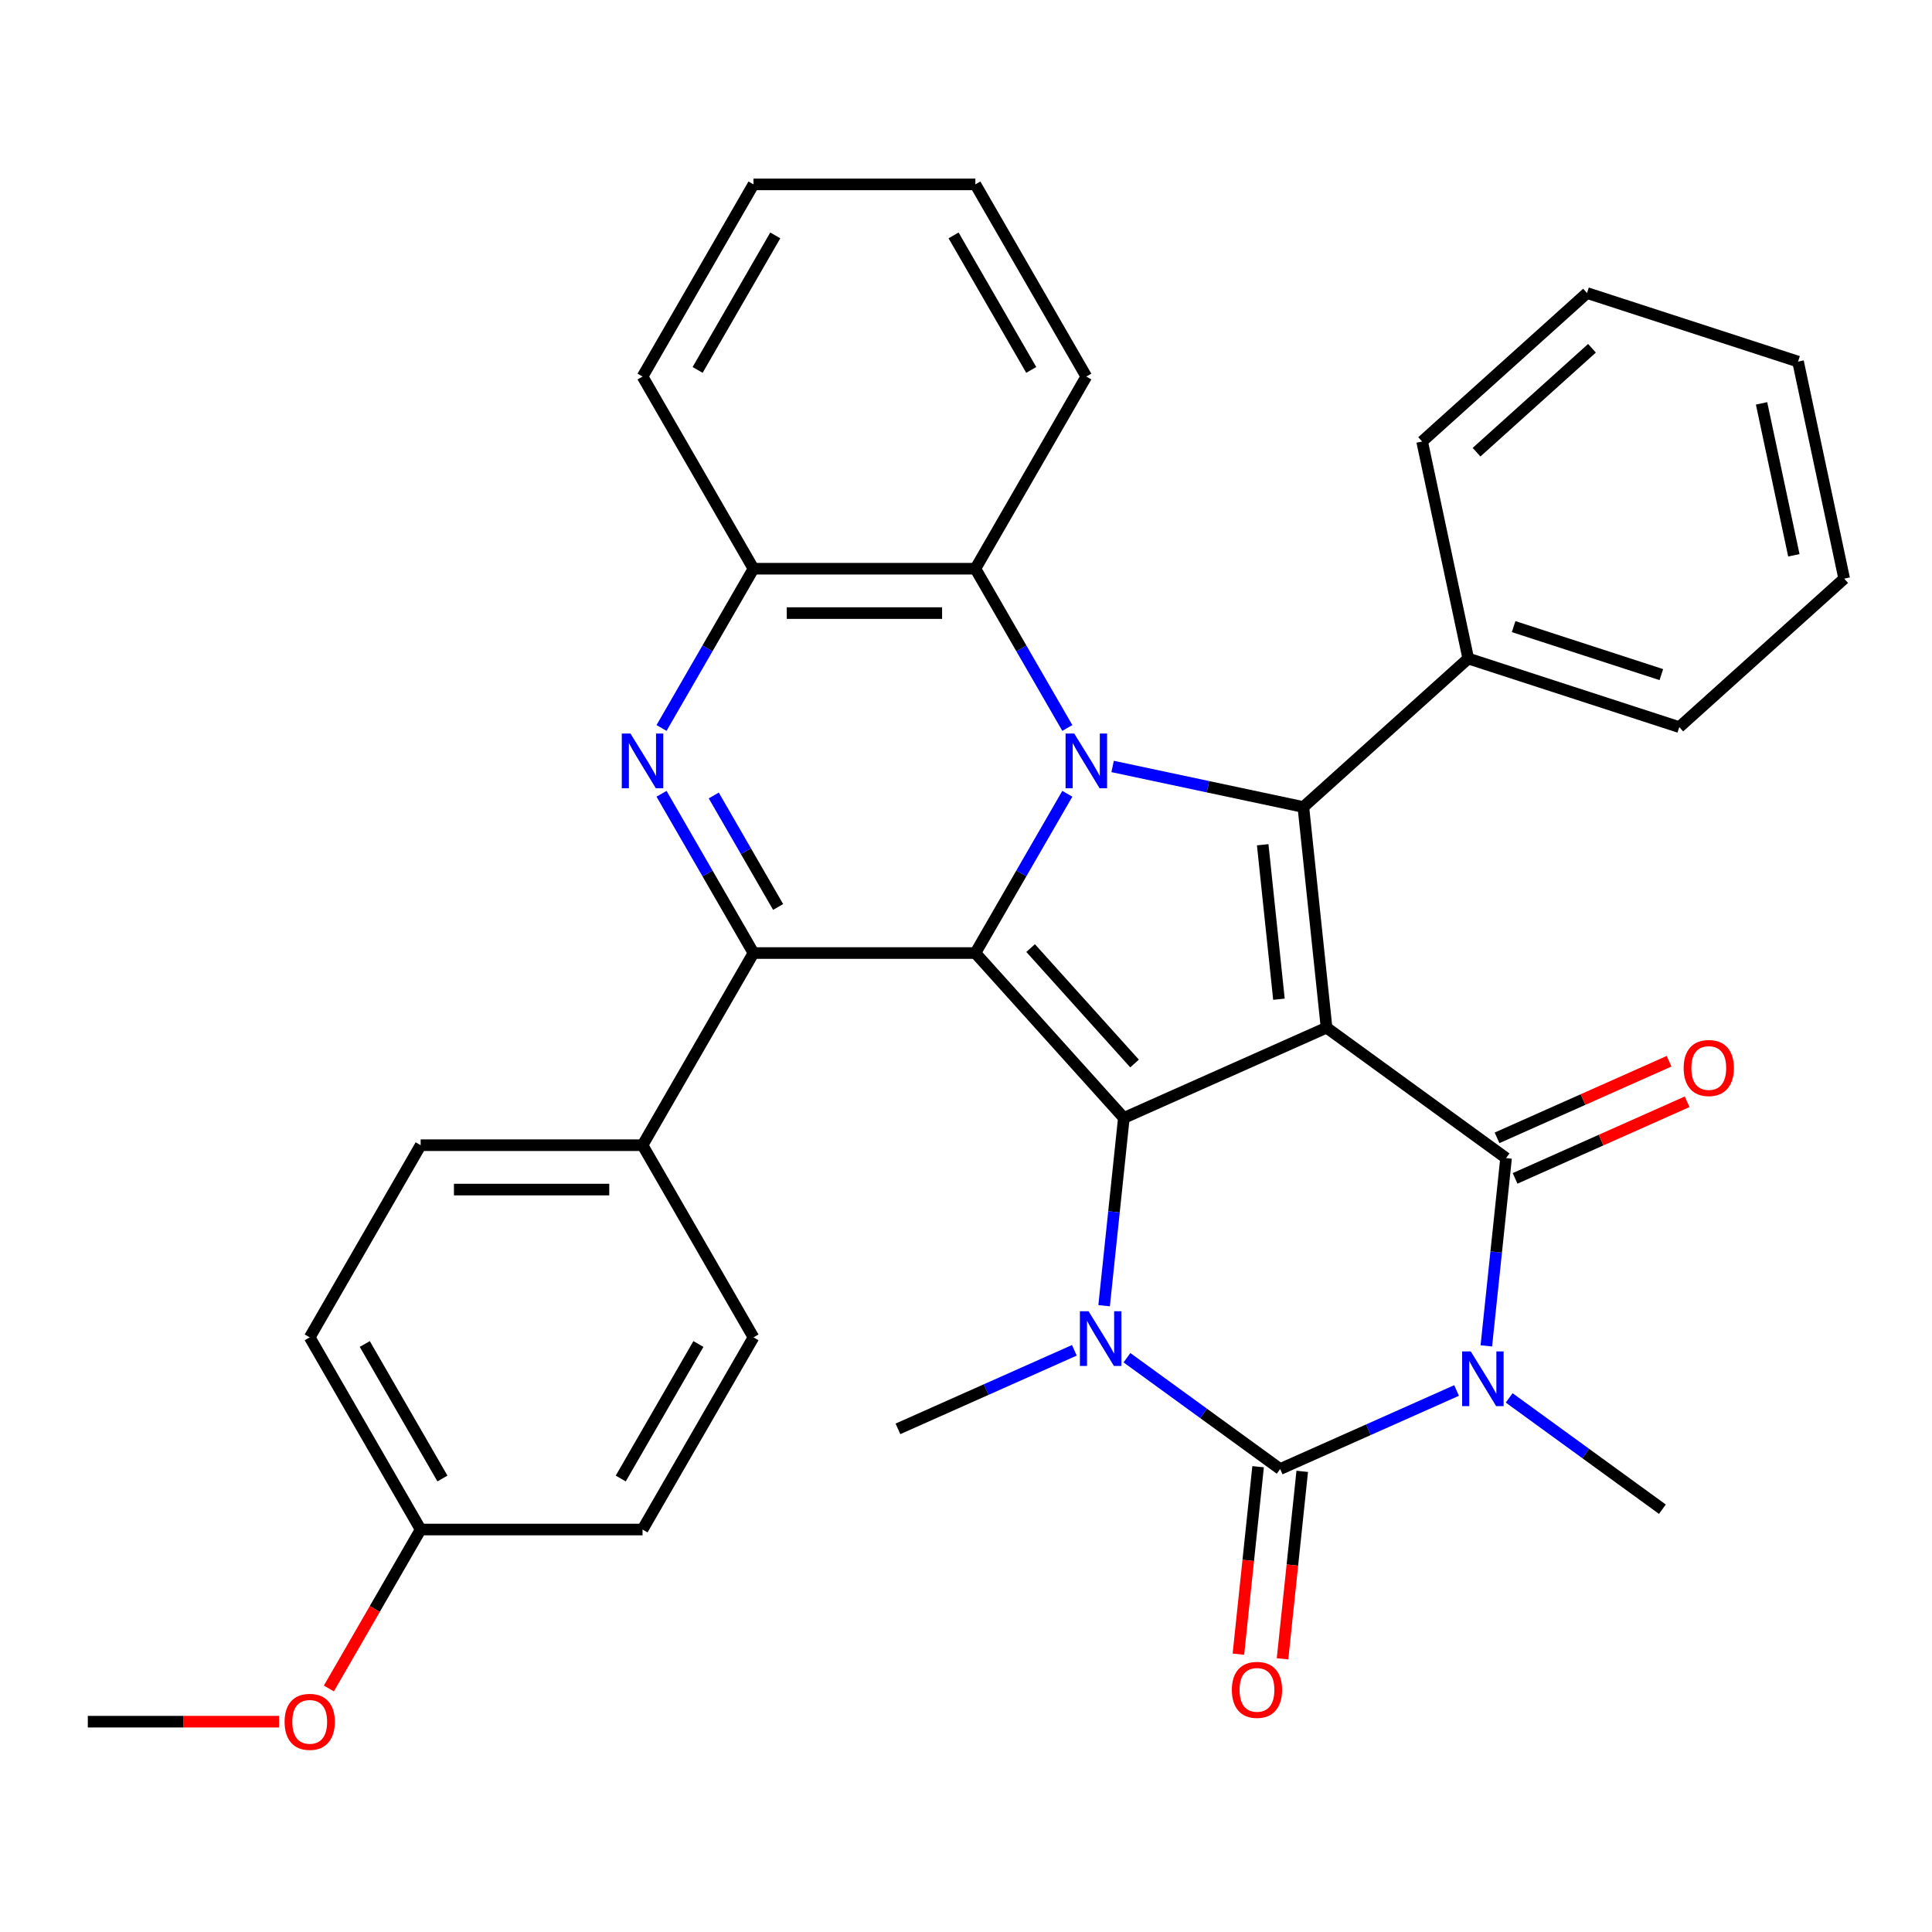 <?xml version='1.0' encoding='iso-8859-1'?>
<svg version='1.1' baseProfile='full'
              xmlns='http://www.w3.org/2000/svg'
                      xmlns:rdkit='http://www.rdkit.org/xml'
                      xmlns:xlink='http://www.w3.org/1999/xlink'
                  xml:space='preserve'
width='1000px' height='1000px' viewBox='0 0 1000 1000'>
<!-- END OF HEADER -->
<rect style='opacity:1.0;fill:#FFFFFF;stroke:none' width='1000' height='1000' x='0' y='0'> </rect>
<path class='bond-1' d='M 686.622,531.927 L 581.702,578.641' style='fill:none;fill-rule:evenodd;stroke:#000000;stroke-width:6px;stroke-linecap:butt;stroke-linejoin:miter;stroke-opacity:1' />
<path class='bond-4' d='M 686.622,531.927 L 779.538,599.434' style='fill:none;fill-rule:evenodd;stroke:#000000;stroke-width:6px;stroke-linecap:butt;stroke-linejoin:miter;stroke-opacity:1' />
<path class='bond-7' d='M 686.622,531.927 L 674.617,417.707' style='fill:none;fill-rule:evenodd;stroke:#000000;stroke-width:6px;stroke-linecap:butt;stroke-linejoin:miter;stroke-opacity:1' />
<path class='bond-7' d='M 661.978,517.195 L 653.574,437.241' style='fill:none;fill-rule:evenodd;stroke:#000000;stroke-width:6px;stroke-linecap:butt;stroke-linejoin:miter;stroke-opacity:1' />
<path class='bond-0' d='M 504.853,493.291 L 581.702,578.641' style='fill:none;fill-rule:evenodd;stroke:#000000;stroke-width:6px;stroke-linecap:butt;stroke-linejoin:miter;stroke-opacity:1' />
<path class='bond-0' d='M 533.45,490.724 L 587.245,550.468' style='fill:none;fill-rule:evenodd;stroke:#000000;stroke-width:6px;stroke-linecap:butt;stroke-linejoin:miter;stroke-opacity:1' />
<path class='bond-8' d='M 504.853,493.291 L 390.003,493.291' style='fill:none;fill-rule:evenodd;stroke:#000000;stroke-width:6px;stroke-linecap:butt;stroke-linejoin:miter;stroke-opacity:1' />
<path class='bond-34' d='M 504.853,493.291 L 528.649,452.075' style='fill:none;fill-rule:evenodd;stroke:#000000;stroke-width:6px;stroke-linecap:butt;stroke-linejoin:miter;stroke-opacity:1' />
<path class='bond-34' d='M 528.649,452.075 L 552.445,410.86' style='fill:none;fill-rule:evenodd;stroke:#0000FF;stroke-width:6px;stroke-linecap:butt;stroke-linejoin:miter;stroke-opacity:1' />
<path class='bond-6' d='M 581.702,578.641 L 576.595,627.235' style='fill:none;fill-rule:evenodd;stroke:#000000;stroke-width:6px;stroke-linecap:butt;stroke-linejoin:miter;stroke-opacity:1' />
<path class='bond-6' d='M 576.595,627.235 L 571.487,675.83' style='fill:none;fill-rule:evenodd;stroke:#0000FF;stroke-width:6px;stroke-linecap:butt;stroke-linejoin:miter;stroke-opacity:1' />
<path class='bond-2' d='M 575.889,396.721 L 625.253,407.214' style='fill:none;fill-rule:evenodd;stroke:#0000FF;stroke-width:6px;stroke-linecap:butt;stroke-linejoin:miter;stroke-opacity:1' />
<path class='bond-2' d='M 625.253,407.214 L 674.617,417.707' style='fill:none;fill-rule:evenodd;stroke:#000000;stroke-width:6px;stroke-linecap:butt;stroke-linejoin:miter;stroke-opacity:1' />
<path class='bond-10' d='M 552.445,376.797 L 528.649,335.581' style='fill:none;fill-rule:evenodd;stroke:#0000FF;stroke-width:6px;stroke-linecap:butt;stroke-linejoin:miter;stroke-opacity:1' />
<path class='bond-10' d='M 528.649,335.581 L 504.853,294.366' style='fill:none;fill-rule:evenodd;stroke:#000000;stroke-width:6px;stroke-linecap:butt;stroke-linejoin:miter;stroke-opacity:1' />
<path class='bond-3' d='M 769.323,696.623 L 774.43,648.029' style='fill:none;fill-rule:evenodd;stroke:#0000FF;stroke-width:6px;stroke-linecap:butt;stroke-linejoin:miter;stroke-opacity:1' />
<path class='bond-3' d='M 774.43,648.029 L 779.538,599.434' style='fill:none;fill-rule:evenodd;stroke:#000000;stroke-width:6px;stroke-linecap:butt;stroke-linejoin:miter;stroke-opacity:1' />
<path class='bond-5' d='M 753.921,719.715 L 708.267,740.041' style='fill:none;fill-rule:evenodd;stroke:#0000FF;stroke-width:6px;stroke-linecap:butt;stroke-linejoin:miter;stroke-opacity:1' />
<path class='bond-5' d='M 708.267,740.041 L 662.612,760.368' style='fill:none;fill-rule:evenodd;stroke:#000000;stroke-width:6px;stroke-linecap:butt;stroke-linejoin:miter;stroke-opacity:1' />
<path class='bond-16' d='M 781.144,723.544 L 820.796,752.353' style='fill:none;fill-rule:evenodd;stroke:#0000FF;stroke-width:6px;stroke-linecap:butt;stroke-linejoin:miter;stroke-opacity:1' />
<path class='bond-16' d='M 820.796,752.353 L 860.448,781.161' style='fill:none;fill-rule:evenodd;stroke:#000000;stroke-width:6px;stroke-linecap:butt;stroke-linejoin:miter;stroke-opacity:1' />
<path class='bond-14' d='M 784.209,609.926 L 828.734,590.103' style='fill:none;fill-rule:evenodd;stroke:#000000;stroke-width:6px;stroke-linecap:butt;stroke-linejoin:miter;stroke-opacity:1' />
<path class='bond-14' d='M 828.734,590.103 L 873.258,570.279' style='fill:none;fill-rule:evenodd;stroke:#FF0000;stroke-width:6px;stroke-linecap:butt;stroke-linejoin:miter;stroke-opacity:1' />
<path class='bond-14' d='M 774.866,588.942 L 819.391,569.118' style='fill:none;fill-rule:evenodd;stroke:#000000;stroke-width:6px;stroke-linecap:butt;stroke-linejoin:miter;stroke-opacity:1' />
<path class='bond-14' d='M 819.391,569.118 L 863.915,549.295' style='fill:none;fill-rule:evenodd;stroke:#FF0000;stroke-width:6px;stroke-linecap:butt;stroke-linejoin:miter;stroke-opacity:1' />
<path class='bond-13' d='M 651.19,759.168 L 646.091,807.682' style='fill:none;fill-rule:evenodd;stroke:#000000;stroke-width:6px;stroke-linecap:butt;stroke-linejoin:miter;stroke-opacity:1' />
<path class='bond-13' d='M 646.091,807.682 L 640.992,856.197' style='fill:none;fill-rule:evenodd;stroke:#FF0000;stroke-width:6px;stroke-linecap:butt;stroke-linejoin:miter;stroke-opacity:1' />
<path class='bond-13' d='M 674.034,761.569 L 668.935,810.083' style='fill:none;fill-rule:evenodd;stroke:#000000;stroke-width:6px;stroke-linecap:butt;stroke-linejoin:miter;stroke-opacity:1' />
<path class='bond-13' d='M 668.935,810.083 L 663.836,858.598' style='fill:none;fill-rule:evenodd;stroke:#FF0000;stroke-width:6px;stroke-linecap:butt;stroke-linejoin:miter;stroke-opacity:1' />
<path class='bond-35' d='M 662.612,760.368 L 622.96,731.559' style='fill:none;fill-rule:evenodd;stroke:#000000;stroke-width:6px;stroke-linecap:butt;stroke-linejoin:miter;stroke-opacity:1' />
<path class='bond-35' d='M 622.96,731.559 L 583.308,702.75' style='fill:none;fill-rule:evenodd;stroke:#0000FF;stroke-width:6px;stroke-linecap:butt;stroke-linejoin:miter;stroke-opacity:1' />
<path class='bond-19' d='M 556.086,698.921 L 510.431,719.248' style='fill:none;fill-rule:evenodd;stroke:#0000FF;stroke-width:6px;stroke-linecap:butt;stroke-linejoin:miter;stroke-opacity:1' />
<path class='bond-19' d='M 510.431,719.248 L 464.777,739.575' style='fill:none;fill-rule:evenodd;stroke:#000000;stroke-width:6px;stroke-linecap:butt;stroke-linejoin:miter;stroke-opacity:1' />
<path class='bond-15' d='M 674.617,417.707 L 759.967,340.857' style='fill:none;fill-rule:evenodd;stroke:#000000;stroke-width:6px;stroke-linecap:butt;stroke-linejoin:miter;stroke-opacity:1' />
<path class='bond-9' d='M 390.003,493.291 L 366.207,452.075' style='fill:none;fill-rule:evenodd;stroke:#000000;stroke-width:6px;stroke-linecap:butt;stroke-linejoin:miter;stroke-opacity:1' />
<path class='bond-9' d='M 366.207,452.075 L 342.411,410.86' style='fill:none;fill-rule:evenodd;stroke:#0000FF;stroke-width:6px;stroke-linecap:butt;stroke-linejoin:miter;stroke-opacity:1' />
<path class='bond-9' d='M 402.757,469.441 L 386.1,440.59' style='fill:none;fill-rule:evenodd;stroke:#000000;stroke-width:6px;stroke-linecap:butt;stroke-linejoin:miter;stroke-opacity:1' />
<path class='bond-9' d='M 386.1,440.59 L 369.443,411.739' style='fill:none;fill-rule:evenodd;stroke:#0000FF;stroke-width:6px;stroke-linecap:butt;stroke-linejoin:miter;stroke-opacity:1' />
<path class='bond-12' d='M 390.003,493.291 L 332.578,592.754' style='fill:none;fill-rule:evenodd;stroke:#000000;stroke-width:6px;stroke-linecap:butt;stroke-linejoin:miter;stroke-opacity:1' />
<path class='bond-36' d='M 342.411,376.797 L 366.207,335.581' style='fill:none;fill-rule:evenodd;stroke:#0000FF;stroke-width:6px;stroke-linecap:butt;stroke-linejoin:miter;stroke-opacity:1' />
<path class='bond-36' d='M 366.207,335.581 L 390.003,294.366' style='fill:none;fill-rule:evenodd;stroke:#000000;stroke-width:6px;stroke-linecap:butt;stroke-linejoin:miter;stroke-opacity:1' />
<path class='bond-11' d='M 504.853,294.366 L 390.003,294.366' style='fill:none;fill-rule:evenodd;stroke:#000000;stroke-width:6px;stroke-linecap:butt;stroke-linejoin:miter;stroke-opacity:1' />
<path class='bond-11' d='M 487.625,317.336 L 407.231,317.336' style='fill:none;fill-rule:evenodd;stroke:#000000;stroke-width:6px;stroke-linecap:butt;stroke-linejoin:miter;stroke-opacity:1' />
<path class='bond-23' d='M 504.853,294.366 L 562.278,194.903' style='fill:none;fill-rule:evenodd;stroke:#000000;stroke-width:6px;stroke-linecap:butt;stroke-linejoin:miter;stroke-opacity:1' />
<path class='bond-24' d='M 390.003,294.366 L 332.578,194.903' style='fill:none;fill-rule:evenodd;stroke:#000000;stroke-width:6px;stroke-linecap:butt;stroke-linejoin:miter;stroke-opacity:1' />
<path class='bond-17' d='M 332.578,592.754 L 217.729,592.754' style='fill:none;fill-rule:evenodd;stroke:#000000;stroke-width:6px;stroke-linecap:butt;stroke-linejoin:miter;stroke-opacity:1' />
<path class='bond-17' d='M 315.351,615.723 L 234.956,615.723' style='fill:none;fill-rule:evenodd;stroke:#000000;stroke-width:6px;stroke-linecap:butt;stroke-linejoin:miter;stroke-opacity:1' />
<path class='bond-18' d='M 332.578,592.754 L 390.003,692.216' style='fill:none;fill-rule:evenodd;stroke:#000000;stroke-width:6px;stroke-linecap:butt;stroke-linejoin:miter;stroke-opacity:1' />
<path class='bond-26' d='M 759.967,340.857 L 869.196,376.348' style='fill:none;fill-rule:evenodd;stroke:#000000;stroke-width:6px;stroke-linecap:butt;stroke-linejoin:miter;stroke-opacity:1' />
<path class='bond-26' d='M 783.45,324.335 L 859.909,349.179' style='fill:none;fill-rule:evenodd;stroke:#000000;stroke-width:6px;stroke-linecap:butt;stroke-linejoin:miter;stroke-opacity:1' />
<path class='bond-27' d='M 759.967,340.857 L 736.089,228.518' style='fill:none;fill-rule:evenodd;stroke:#000000;stroke-width:6px;stroke-linecap:butt;stroke-linejoin:miter;stroke-opacity:1' />
<path class='bond-22' d='M 217.729,592.754 L 160.304,692.216' style='fill:none;fill-rule:evenodd;stroke:#000000;stroke-width:6px;stroke-linecap:butt;stroke-linejoin:miter;stroke-opacity:1' />
<path class='bond-21' d='M 390.003,692.216 L 332.578,791.679' style='fill:none;fill-rule:evenodd;stroke:#000000;stroke-width:6px;stroke-linecap:butt;stroke-linejoin:miter;stroke-opacity:1' />
<path class='bond-21' d='M 361.497,695.651 L 321.3,765.274' style='fill:none;fill-rule:evenodd;stroke:#000000;stroke-width:6px;stroke-linecap:butt;stroke-linejoin:miter;stroke-opacity:1' />
<path class='bond-20' d='M 217.729,791.679 L 332.578,791.679' style='fill:none;fill-rule:evenodd;stroke:#000000;stroke-width:6px;stroke-linecap:butt;stroke-linejoin:miter;stroke-opacity:1' />
<path class='bond-25' d='M 217.729,791.679 L 193.979,832.814' style='fill:none;fill-rule:evenodd;stroke:#000000;stroke-width:6px;stroke-linecap:butt;stroke-linejoin:miter;stroke-opacity:1' />
<path class='bond-25' d='M 193.979,832.814 L 170.229,873.95' style='fill:none;fill-rule:evenodd;stroke:#FF0000;stroke-width:6px;stroke-linecap:butt;stroke-linejoin:miter;stroke-opacity:1' />
<path class='bond-39' d='M 217.729,791.679 L 160.304,692.216' style='fill:none;fill-rule:evenodd;stroke:#000000;stroke-width:6px;stroke-linecap:butt;stroke-linejoin:miter;stroke-opacity:1' />
<path class='bond-39' d='M 229.008,765.274 L 188.81,695.651' style='fill:none;fill-rule:evenodd;stroke:#000000;stroke-width:6px;stroke-linecap:butt;stroke-linejoin:miter;stroke-opacity:1' />
<path class='bond-29' d='M 562.278,194.903 L 504.853,95.44' style='fill:none;fill-rule:evenodd;stroke:#000000;stroke-width:6px;stroke-linecap:butt;stroke-linejoin:miter;stroke-opacity:1' />
<path class='bond-29' d='M 533.771,191.469 L 493.574,121.845' style='fill:none;fill-rule:evenodd;stroke:#000000;stroke-width:6px;stroke-linecap:butt;stroke-linejoin:miter;stroke-opacity:1' />
<path class='bond-38' d='M 332.578,194.903 L 390.003,95.44' style='fill:none;fill-rule:evenodd;stroke:#000000;stroke-width:6px;stroke-linecap:butt;stroke-linejoin:miter;stroke-opacity:1' />
<path class='bond-38' d='M 361.085,191.469 L 401.282,121.845' style='fill:none;fill-rule:evenodd;stroke:#000000;stroke-width:6px;stroke-linecap:butt;stroke-linejoin:miter;stroke-opacity:1' />
<path class='bond-28' d='M 144.433,891.141 L 94.944,891.141' style='fill:none;fill-rule:evenodd;stroke:#FF0000;stroke-width:6px;stroke-linecap:butt;stroke-linejoin:miter;stroke-opacity:1' />
<path class='bond-28' d='M 94.944,891.141 L 45.455,891.141' style='fill:none;fill-rule:evenodd;stroke:#000000;stroke-width:6px;stroke-linecap:butt;stroke-linejoin:miter;stroke-opacity:1' />
<path class='bond-31' d='M 869.196,376.348 L 954.545,299.499' style='fill:none;fill-rule:evenodd;stroke:#000000;stroke-width:6px;stroke-linecap:butt;stroke-linejoin:miter;stroke-opacity:1' />
<path class='bond-32' d='M 736.089,228.518 L 821.438,151.668' style='fill:none;fill-rule:evenodd;stroke:#000000;stroke-width:6px;stroke-linecap:butt;stroke-linejoin:miter;stroke-opacity:1' />
<path class='bond-32' d='M 764.261,234.06 L 824.006,180.266' style='fill:none;fill-rule:evenodd;stroke:#000000;stroke-width:6px;stroke-linecap:butt;stroke-linejoin:miter;stroke-opacity:1' />
<path class='bond-30' d='M 504.853,95.44 L 390.003,95.44' style='fill:none;fill-rule:evenodd;stroke:#000000;stroke-width:6px;stroke-linecap:butt;stroke-linejoin:miter;stroke-opacity:1' />
<path class='bond-37' d='M 954.545,299.499 L 930.667,187.159' style='fill:none;fill-rule:evenodd;stroke:#000000;stroke-width:6px;stroke-linecap:butt;stroke-linejoin:miter;stroke-opacity:1' />
<path class='bond-37' d='M 928.496,287.423 L 911.781,208.785' style='fill:none;fill-rule:evenodd;stroke:#000000;stroke-width:6px;stroke-linecap:butt;stroke-linejoin:miter;stroke-opacity:1' />
<path class='bond-33' d='M 821.438,151.668 L 930.667,187.159' style='fill:none;fill-rule:evenodd;stroke:#000000;stroke-width:6px;stroke-linecap:butt;stroke-linejoin:miter;stroke-opacity:1' />
<path  class='atom-3' d='M 556.018 379.668
L 565.298 394.668
Q 566.218 396.148, 567.698 398.828
Q 569.178 401.508, 569.258 401.668
L 569.258 379.668
L 573.018 379.668
L 573.018 407.988
L 569.138 407.988
L 559.178 391.588
Q 558.018 389.668, 556.778 387.468
Q 555.578 385.268, 555.218 384.588
L 555.218 407.988
L 551.538 407.988
L 551.538 379.668
L 556.018 379.668
' fill='#0000FF'/>
<path  class='atom-4' d='M 761.273 699.495
L 770.553 714.495
Q 771.473 715.975, 772.953 718.655
Q 774.433 721.335, 774.513 721.495
L 774.513 699.495
L 778.273 699.495
L 778.273 727.815
L 774.393 727.815
L 764.433 711.415
Q 763.273 709.495, 762.033 707.295
Q 760.833 705.095, 760.473 704.415
L 760.473 727.815
L 756.793 727.815
L 756.793 699.495
L 761.273 699.495
' fill='#0000FF'/>
<path  class='atom-7' d='M 563.437 678.701
L 572.717 693.701
Q 573.637 695.181, 575.117 697.861
Q 576.597 700.541, 576.677 700.701
L 576.677 678.701
L 580.437 678.701
L 580.437 707.021
L 576.557 707.021
L 566.597 690.621
Q 565.437 688.701, 564.197 686.501
Q 562.997 684.301, 562.637 683.621
L 562.637 707.021
L 558.957 707.021
L 558.957 678.701
L 563.437 678.701
' fill='#0000FF'/>
<path  class='atom-10' d='M 326.318 379.668
L 335.598 394.668
Q 336.518 396.148, 337.998 398.828
Q 339.478 401.508, 339.558 401.668
L 339.558 379.668
L 343.318 379.668
L 343.318 407.988
L 339.438 407.988
L 329.478 391.588
Q 328.318 389.668, 327.078 387.468
Q 325.878 385.268, 325.518 384.588
L 325.518 407.988
L 321.838 407.988
L 321.838 379.668
L 326.318 379.668
' fill='#0000FF'/>
<path  class='atom-14' d='M 637.607 874.668
Q 637.607 867.868, 640.967 864.068
Q 644.327 860.268, 650.607 860.268
Q 656.887 860.268, 660.247 864.068
Q 663.607 867.868, 663.607 874.668
Q 663.607 881.548, 660.207 885.468
Q 656.807 889.348, 650.607 889.348
Q 644.367 889.348, 640.967 885.468
Q 637.607 881.588, 637.607 874.668
M 650.607 886.148
Q 654.927 886.148, 657.247 883.268
Q 659.607 880.348, 659.607 874.668
Q 659.607 869.108, 657.247 866.308
Q 654.927 863.468, 650.607 863.468
Q 646.287 863.468, 643.927 866.268
Q 641.607 869.068, 641.607 874.668
Q 641.607 880.388, 643.927 883.268
Q 646.287 886.148, 650.607 886.148
' fill='#FF0000'/>
<path  class='atom-15' d='M 871.458 552.801
Q 871.458 546.001, 874.818 542.201
Q 878.178 538.401, 884.458 538.401
Q 890.738 538.401, 894.098 542.201
Q 897.458 546.001, 897.458 552.801
Q 897.458 559.681, 894.058 563.601
Q 890.658 567.481, 884.458 567.481
Q 878.218 567.481, 874.818 563.601
Q 871.458 559.721, 871.458 552.801
M 884.458 564.281
Q 888.778 564.281, 891.098 561.401
Q 893.458 558.481, 893.458 552.801
Q 893.458 547.241, 891.098 544.441
Q 888.778 541.601, 884.458 541.601
Q 880.138 541.601, 877.778 544.401
Q 875.458 547.201, 875.458 552.801
Q 875.458 558.521, 877.778 561.401
Q 880.138 564.281, 884.458 564.281
' fill='#FF0000'/>
<path  class='atom-26' d='M 147.304 891.221
Q 147.304 884.421, 150.664 880.621
Q 154.024 876.821, 160.304 876.821
Q 166.584 876.821, 169.944 880.621
Q 173.304 884.421, 173.304 891.221
Q 173.304 898.101, 169.904 902.021
Q 166.504 905.901, 160.304 905.901
Q 154.064 905.901, 150.664 902.021
Q 147.304 898.141, 147.304 891.221
M 160.304 902.701
Q 164.624 902.701, 166.944 899.821
Q 169.304 896.901, 169.304 891.221
Q 169.304 885.661, 166.944 882.861
Q 164.624 880.021, 160.304 880.021
Q 155.984 880.021, 153.624 882.821
Q 151.304 885.621, 151.304 891.221
Q 151.304 896.941, 153.624 899.821
Q 155.984 902.701, 160.304 902.701
' fill='#FF0000'/>
</svg>
